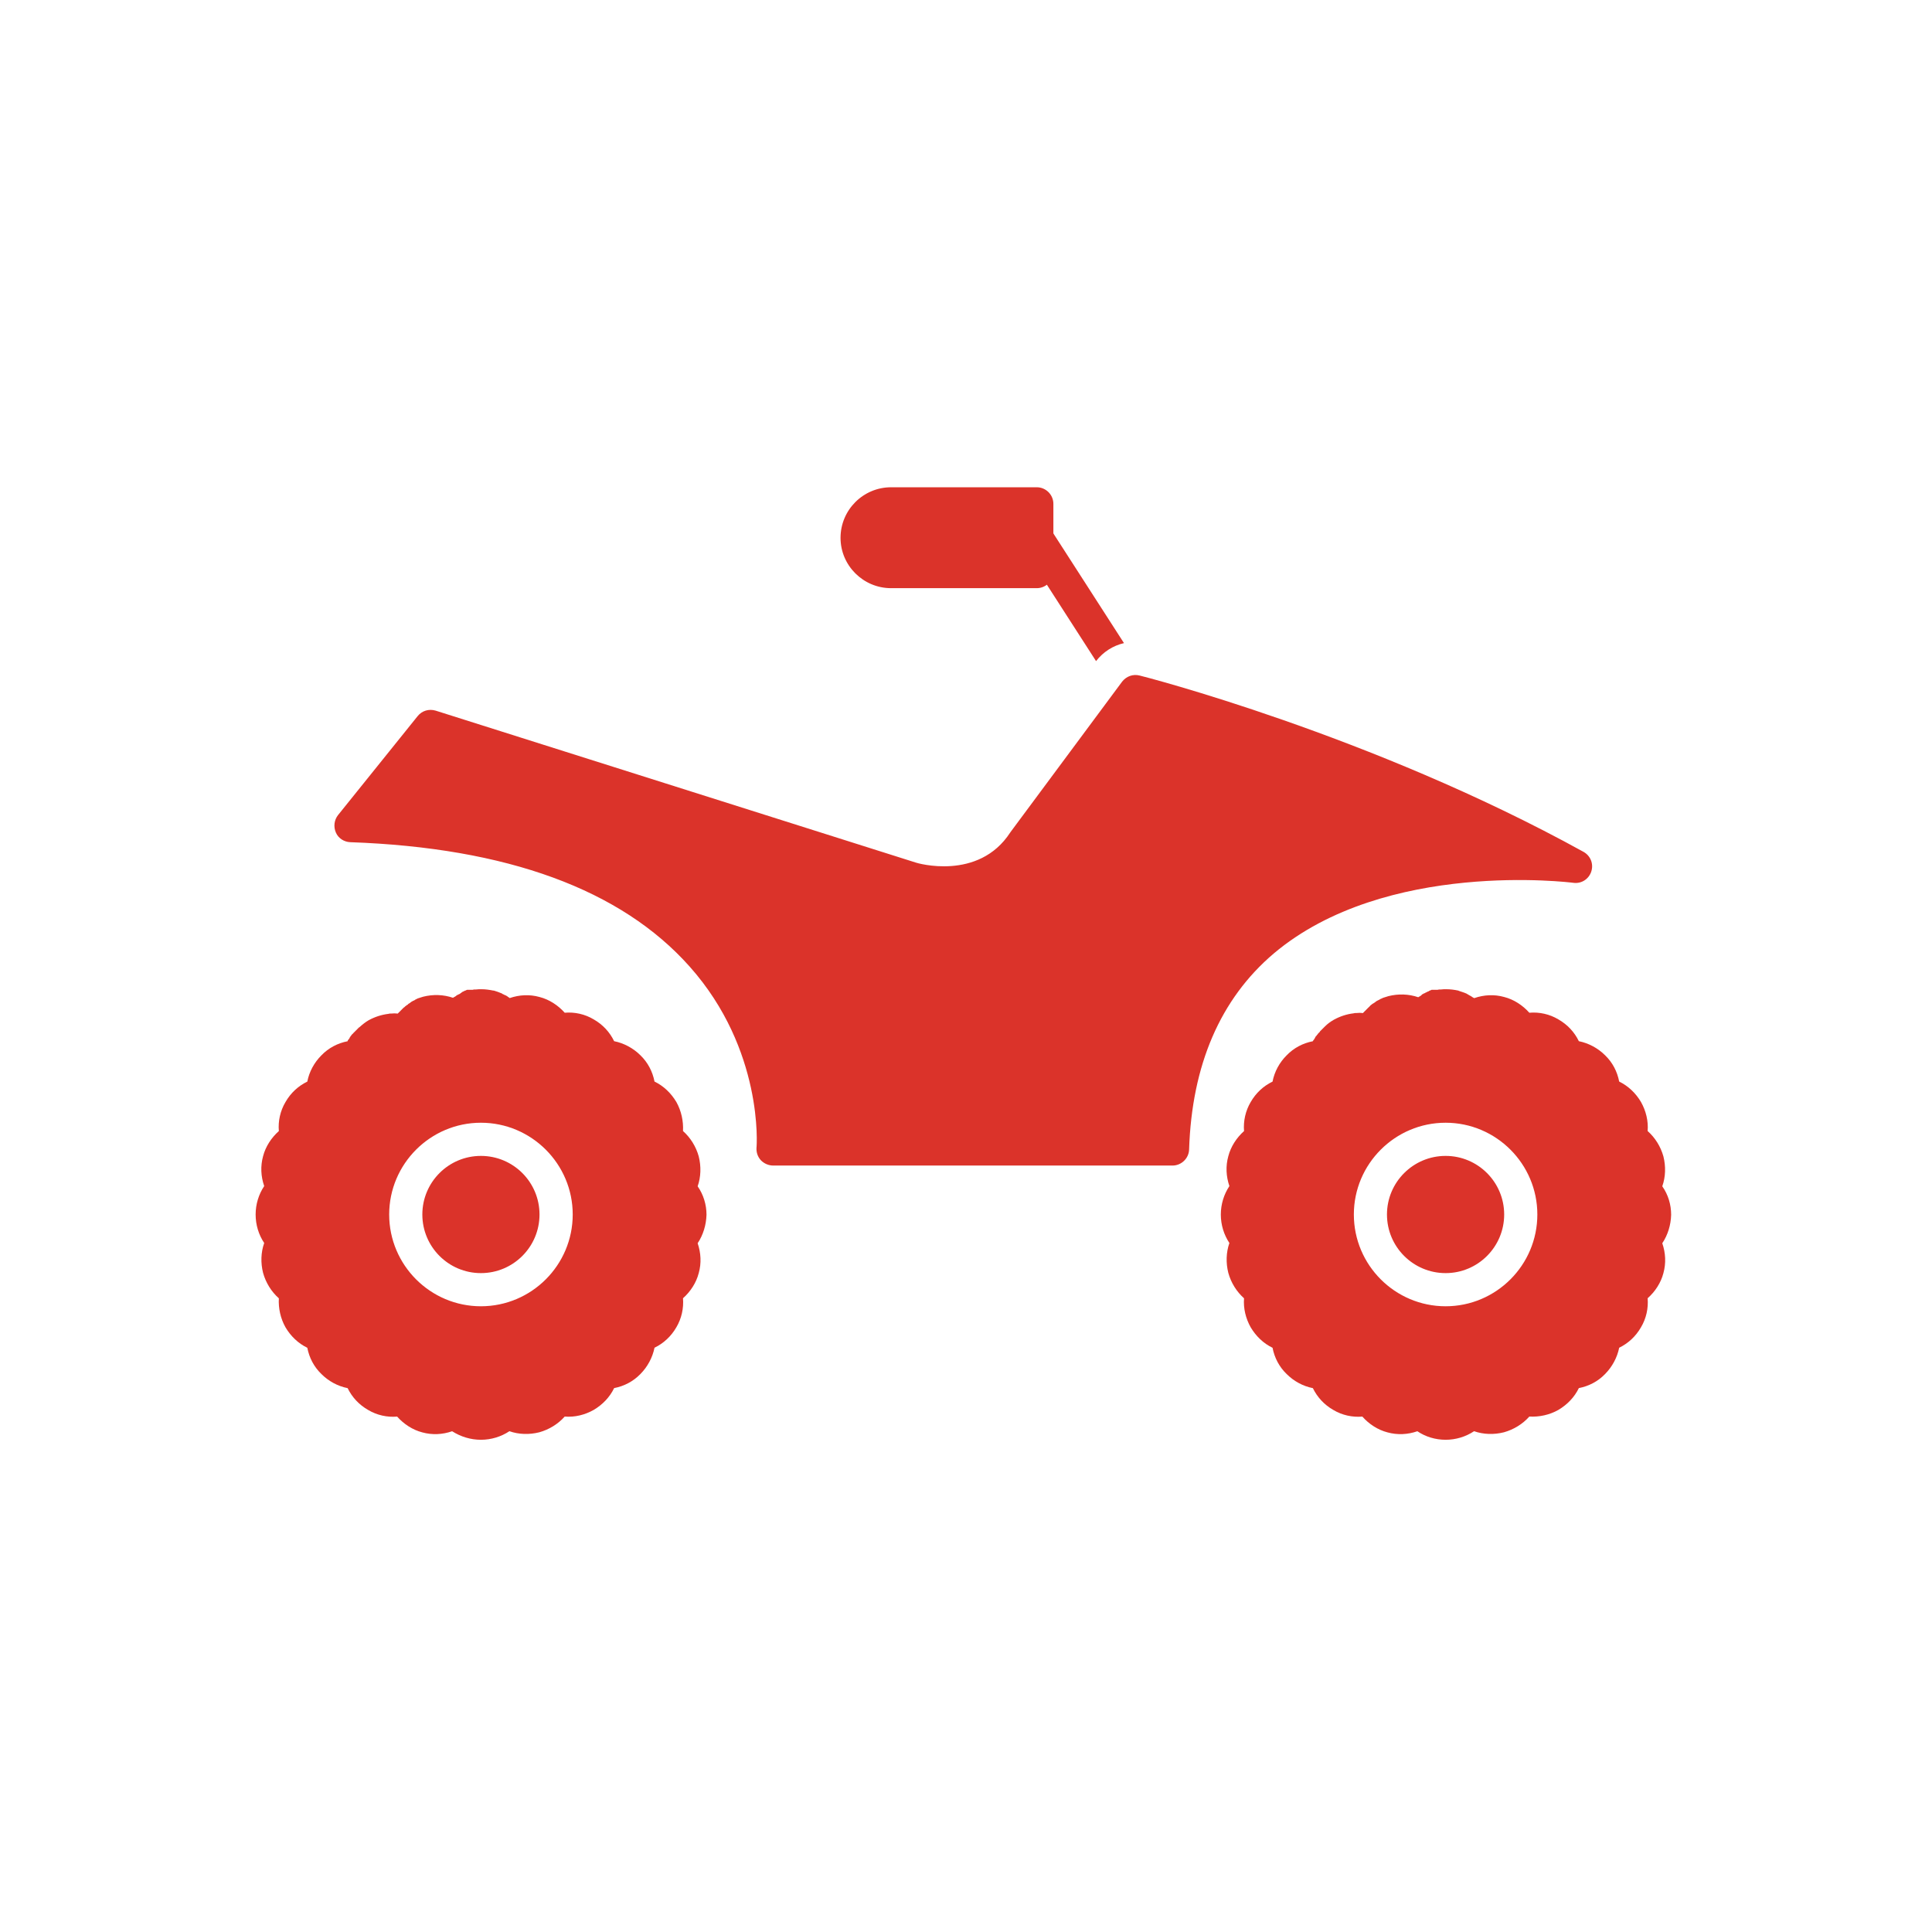 <svg version="1.0" preserveAspectRatio="xMidYMid meet" height="250" viewBox="0 0 187.5 187.5" zoomAndPan="magnify" width="250" xmlns:xlink="http://www.w3.org/1999/xlink" xmlns="http://www.w3.org/2000/svg"><defs><clipPath id="c3ba61ab3e"><path clip-rule="nonzero" d="M 24.809 47.219 L 162.441 47.219 L 162.441 139.973 L 24.809 139.973 Z M 24.809 47.219"></path></clipPath><clipPath id="0f95060024"><path clip-rule="nonzero" d="M 94 49 L 138.184 49 L 138.184 92.973 L 94 92.973 Z M 94 49"></path></clipPath><clipPath id="9a3a026297"><path clip-rule="nonzero" d="M 0.809 49 L 45 49 L 45 92.973 L 0.809 92.973 Z M 0.809 49"></path></clipPath><clipPath id="f118eafa25"><path clip-rule="nonzero" d="M 57 0.219 L 79 0.219 L 79 11 L 57 11 Z M 57 0.219"></path></clipPath><clipPath id="2250bd789a"><rect height="93" y="0" width="139" x="0"></rect></clipPath></defs><g clip-path="url(#c3ba61ab3e)"><g transform="matrix(1, 0, 0, 1, 24, 47)"><g clip-path="url(#2250bd789a)"><path fill-rule="evenodd" fill-opacity="1" d="M 51.055 66.117 L 89.793 66.117 C 90.648 66.117 91.375 65.422 91.402 64.562 C 91.668 56.355 94.43 49.945 99.609 45.543 C 110.473 36.371 128.5 38.652 128.688 38.676 C 129.465 38.785 130.191 38.328 130.434 37.578 C 130.676 36.824 130.352 36.047 129.68 35.672 C 109.078 24.297 86.84 18.609 86.598 18.559 C 85.953 18.395 85.309 18.637 84.906 19.148 L 74.098 33.715 C 74.07 33.742 74.07 33.766 74.043 33.793 C 70.957 38.543 64.949 36.746 64.898 36.719 L 18.273 21.965 C 17.633 21.777 16.961 21.965 16.531 22.5 L 8.805 32.105 C 8.43 32.586 8.352 33.23 8.594 33.793 C 8.832 34.359 9.395 34.707 9.984 34.734 C 25.195 35.27 36.273 39.32 42.93 46.805 C 50.117 54.879 49.445 64.27 49.418 64.375 C 49.391 64.832 49.527 65.262 49.848 65.609 C 50.168 65.934 50.598 66.117 51.055 66.117 Z M 51.055 66.117" fill="#db332a"></path><path fill-rule="evenodd" fill-opacity="1" d="M 105.191 54.184 L 106.262 55.012 L 106.234 54.984 L 105.914 54.742 Z M 105.191 54.184" fill="#db332a"></path><g clip-path="url(#0f95060024)"><path fill-rule="evenodd" fill-opacity="1" d="M 116.297 92.73 C 117.289 92.73 118.254 92.434 119.059 91.898 C 119.973 92.219 120.988 92.246 121.953 92.004 C 122.918 91.734 123.777 91.199 124.422 90.477 C 125.387 90.531 126.383 90.316 127.238 89.832 C 128.098 89.324 128.797 88.602 129.227 87.715 C 130.191 87.527 131.078 87.07 131.773 86.348 C 132.469 85.648 132.953 84.734 133.141 83.797 C 134.023 83.367 134.75 82.695 135.258 81.812 C 135.77 80.953 135.984 79.961 135.902 78.996 C 136.629 78.352 137.191 77.496 137.434 76.555 C 137.699 75.59 137.648 74.598 137.324 73.656 C 137.863 72.852 138.156 71.887 138.184 70.895 C 138.184 69.902 137.891 68.934 137.324 68.129 C 137.648 67.219 137.676 66.199 137.434 65.23 C 137.164 64.27 136.629 63.41 135.902 62.766 C 135.984 61.801 135.742 60.809 135.258 59.949 C 134.75 59.09 134.023 58.395 133.141 57.965 C 132.953 56.996 132.5 56.113 131.773 55.414 C 131.078 54.719 130.164 54.234 129.227 54.047 C 128.797 53.16 128.125 52.438 127.238 51.93 C 126.383 51.418 125.387 51.203 124.422 51.285 C 123.777 50.562 122.918 49.996 121.98 49.758 C 121.016 49.488 120.023 49.543 119.086 49.863 C 119.086 49.863 119.086 49.863 119.059 49.863 L 118.871 49.758 C 118.871 49.758 118.84 49.73 118.84 49.73 L 118.711 49.648 C 118.68 49.648 118.656 49.621 118.656 49.621 L 118.602 49.594 C 118.574 49.594 118.551 49.566 118.551 49.566 C 118.551 49.566 118.523 49.566 118.523 49.539 L 118.414 49.488 C 118.414 49.488 118.387 49.488 118.387 49.461 L 118.336 49.434 C 118.094 49.324 117.824 49.246 117.582 49.164 L 117.531 49.137 C 117.152 49.055 116.75 49.004 116.375 49.004 C 116.188 49.004 116 49.004 115.812 49.031 L 115.758 49.031 C 115.73 49.031 115.73 49.031 115.703 49.031 L 115.68 49.031 C 115.68 49.031 115.652 49.031 115.652 49.031 L 115.516 49.059 C 115.516 49.059 115.488 49.059 115.488 49.059 L 115.438 49.059 C 115.438 49.059 115.41 49.059 115.41 49.059 L 115.355 49.059 C 115.355 49.059 115.328 49.059 115.328 49.059 L 115.277 49.059 C 115.277 49.059 115.25 49.059 115.223 49.059 C 115.223 49.059 115.195 49.059 115.195 49.059 L 115.141 49.059 C 115.141 49.059 115.113 49.059 115.113 49.059 C 115.113 49.059 115.086 49.059 115.086 49.059 L 115.035 49.059 C 115.035 49.059 115.008 49.059 115.008 49.059 C 115.008 49.059 114.98 49.059 114.98 49.059 L 114.953 49.059 C 114.926 49.059 114.926 49.059 114.898 49.086 L 114.82 49.113 C 114.793 49.113 114.793 49.113 114.766 49.141 L 114.711 49.164 C 114.684 49.164 114.684 49.164 114.66 49.191 L 114.633 49.219 C 114.633 49.219 114.605 49.219 114.605 49.219 L 114.578 49.219 C 114.578 49.219 114.551 49.219 114.551 49.246 L 114.496 49.273 C 114.496 49.273 114.469 49.273 114.469 49.273 C 114.469 49.273 114.418 49.301 114.418 49.301 L 114.391 49.328 C 114.391 49.328 114.363 49.328 114.363 49.328 L 114.281 49.379 C 114.258 49.379 114.258 49.406 114.23 49.406 L 114.203 49.406 C 114.176 49.406 114.148 49.434 114.121 49.461 L 114.043 49.488 C 114.043 49.488 114.016 49.488 114.016 49.516 L 113.988 49.543 C 113.988 49.543 113.961 49.543 113.961 49.566 L 113.934 49.594 C 113.934 49.594 113.906 49.594 113.906 49.621 L 113.773 49.703 C 113.746 49.703 113.746 49.73 113.719 49.73 L 113.641 49.781 C 112.699 49.461 111.707 49.434 110.742 49.676 C 110.582 49.73 110.391 49.781 110.23 49.836 L 110.176 49.863 C 110.152 49.863 110.152 49.863 110.125 49.891 L 109.988 49.945 C 109.965 49.945 109.965 49.973 109.938 49.973 L 109.91 49.996 C 109.883 49.996 109.883 49.996 109.855 50.023 L 109.801 50.051 C 109.773 50.051 109.773 50.078 109.75 50.078 L 109.723 50.078 C 109.723 50.078 109.695 50.078 109.695 50.105 C 109.695 50.105 109.668 50.133 109.641 50.133 L 109.586 50.16 C 109.586 50.16 109.559 50.16 109.559 50.184 L 109.48 50.238 C 109.48 50.238 109.453 50.266 109.453 50.266 L 109.371 50.32 C 109.348 50.32 109.348 50.348 109.32 50.348 L 109.293 50.375 C 109.266 50.375 109.238 50.402 109.238 50.402 L 109.156 50.453 C 109.156 50.453 109.133 50.453 109.133 50.484 L 109.051 50.535 C 109.051 50.535 109.023 50.535 109.023 50.562 L 108.996 50.59 C 108.996 50.59 108.969 50.613 108.969 50.613 L 108.918 50.672 C 108.891 50.699 108.891 50.699 108.863 50.727 L 108.809 50.777 C 108.781 50.801 108.781 50.801 108.754 50.828 L 108.703 50.883 C 108.703 50.883 108.676 50.91 108.676 50.91 L 108.648 50.938 C 108.648 50.938 108.648 50.938 108.621 50.965 L 108.594 50.992 C 108.539 51.043 108.488 51.098 108.434 51.152 C 108.434 51.152 108.406 51.18 108.406 51.18 L 108.379 51.207 C 108.379 51.207 108.352 51.234 108.352 51.234 L 108.301 51.289 C 108.301 51.289 108.301 51.316 108.273 51.316 C 108.059 51.289 107.844 51.289 107.602 51.316 L 107.574 51.316 C 107.547 51.316 107.52 51.316 107.496 51.316 L 107.359 51.344 C 106.691 51.422 106.047 51.637 105.457 51.961 C 105.133 52.145 104.84 52.359 104.598 52.602 C 104.57 52.629 104.543 52.656 104.516 52.684 L 104.488 52.711 C 104.488 52.711 104.461 52.738 104.461 52.738 L 104.355 52.844 C 104.355 52.844 104.328 52.871 104.328 52.871 L 104.301 52.898 C 104.301 52.898 104.273 52.926 104.273 52.926 L 104.195 53.004 C 104.195 53.004 104.168 53.031 104.168 53.031 L 104.113 53.086 C 104.113 53.113 104.086 53.113 104.086 53.141 L 104.035 53.191 C 104.035 53.191 104.035 53.219 104.008 53.219 C 104.008 53.219 103.98 53.246 103.98 53.246 L 103.953 53.273 C 103.953 53.273 103.926 53.301 103.926 53.301 C 103.926 53.301 103.898 53.328 103.898 53.355 L 103.871 53.383 C 103.871 53.383 103.844 53.406 103.844 53.406 C 103.844 53.406 103.844 53.434 103.82 53.434 L 103.766 53.516 C 103.766 53.516 103.738 53.543 103.738 53.543 L 103.711 53.57 C 103.711 53.57 103.684 53.598 103.684 53.598 L 103.656 53.648 C 103.656 53.676 103.629 53.676 103.629 53.703 L 103.605 53.758 C 103.605 53.758 103.605 53.785 103.578 53.785 L 103.551 53.836 C 103.551 53.836 103.523 53.863 103.523 53.891 C 103.523 53.891 103.523 53.918 103.496 53.918 L 103.469 53.945 C 103.469 53.945 103.469 53.973 103.441 53.973 C 103.441 53.973 103.441 54 103.441 54 L 103.414 54.023 C 103.414 54.023 103.414 54.051 103.414 54.051 C 102.449 54.238 101.566 54.695 100.867 55.422 C 100.168 56.117 99.688 57.004 99.5 57.969 C 98.613 58.398 97.891 59.066 97.379 59.953 C 96.871 60.812 96.656 61.805 96.734 62.77 C 96.012 63.414 95.449 64.273 95.207 65.211 C 94.938 66.176 94.992 67.168 95.312 68.109 C 94.777 68.914 94.48 69.879 94.48 70.871 C 94.48 71.863 94.777 72.832 95.312 73.633 C 94.992 74.547 94.965 75.566 95.207 76.531 C 95.473 77.496 96.012 78.355 96.734 79 C 96.656 79.965 96.895 80.957 97.379 81.816 C 97.891 82.676 98.613 83.375 99.5 83.801 C 99.688 84.77 100.145 85.652 100.867 86.348 C 101.566 87.047 102.449 87.527 103.414 87.719 C 103.844 88.602 104.512 89.328 105.398 89.836 C 106.258 90.348 107.25 90.562 108.215 90.48 C 108.859 91.207 109.719 91.77 110.656 92.012 C 111.625 92.277 112.617 92.227 113.555 91.902 C 114.336 92.434 115.301 92.73 116.297 92.73 Z M 116.297 79.773 C 121.203 79.773 125.199 75.777 125.199 70.867 C 125.199 65.961 121.203 61.961 116.297 61.961 C 111.387 61.961 107.391 65.961 107.391 70.867 C 107.391 75.777 111.387 79.773 116.297 79.773 Z M 116.297 65.18 C 119.434 65.18 121.98 67.727 121.98 70.867 C 121.98 74.008 119.434 76.555 116.297 76.555 C 113.156 76.555 110.605 74.008 110.605 70.867 C 110.605 67.727 113.156 65.18 116.297 65.18 Z M 116.297 65.18" fill="#db332a"></path></g><g clip-path="url(#9a3a026297)"><path fill-rule="evenodd" fill-opacity="1" d="M 22.672 92.73 C 23.664 92.73 24.633 92.434 25.438 91.898 C 26.348 92.219 27.367 92.246 28.336 92.004 C 29.301 91.734 30.16 91.199 30.805 90.477 C 31.77 90.559 32.762 90.316 33.617 89.832 C 34.477 89.324 35.172 88.602 35.602 87.715 C 36.57 87.527 37.453 87.07 38.152 86.348 C 38.848 85.648 39.332 84.734 39.52 83.797 C 40.406 83.367 41.129 82.695 41.641 81.812 C 42.148 80.953 42.363 79.961 42.285 78.996 C 43.008 78.352 43.57 77.496 43.812 76.555 C 44.082 75.59 44.027 74.598 43.707 73.656 C 44.242 72.852 44.535 71.887 44.566 70.895 C 44.566 69.902 44.266 68.934 43.707 68.129 C 44.027 67.219 44.055 66.199 43.812 65.23 C 43.547 64.27 43.008 63.41 42.285 62.766 C 42.336 61.801 42.121 60.809 41.641 59.949 C 41.129 59.09 40.406 58.395 39.52 57.965 C 39.332 56.996 38.875 56.113 38.152 55.414 C 37.453 54.719 36.543 54.234 35.602 54.047 C 35.172 53.16 34.504 52.438 33.617 51.93 C 32.762 51.418 31.77 51.203 30.805 51.285 C 30.16 50.562 29.301 49.996 28.359 49.758 C 27.395 49.488 26.402 49.543 25.465 49.863 C 25.465 49.863 25.438 49.836 25.438 49.836 L 25.277 49.73 C 25.277 49.73 25.25 49.703 25.25 49.703 L 25.113 49.621 C 25.086 49.621 25.086 49.594 25.062 49.594 L 24.98 49.566 C 24.953 49.566 24.953 49.539 24.926 49.539 L 24.898 49.512 C 24.898 49.512 24.875 49.512 24.875 49.512 L 24.766 49.461 C 24.766 49.461 24.738 49.461 24.738 49.434 L 24.684 49.406 C 24.445 49.297 24.176 49.215 23.934 49.137 L 23.879 49.137 C 23.477 49.055 23.102 49.004 22.727 49.004 C 22.539 49.004 22.352 49.004 22.164 49.031 L 22.109 49.031 C 22.109 49.031 22.082 49.031 22.055 49.031 L 22.027 49.031 C 22.027 49.031 22.004 49.031 22.004 49.031 L 21.867 49.059 C 21.867 49.059 21.84 49.059 21.84 49.059 L 21.789 49.059 C 21.789 49.059 21.762 49.059 21.762 49.059 L 21.707 49.059 C 21.707 49.059 21.68 49.059 21.68 49.059 L 21.625 49.059 C 21.625 49.059 21.602 49.059 21.574 49.059 C 21.574 49.059 21.547 49.059 21.547 49.059 L 21.492 49.059 C 21.492 49.059 21.465 49.059 21.465 49.059 L 21.438 49.059 C 21.438 49.059 21.41 49.059 21.41 49.059 L 21.359 49.059 C 21.359 49.059 21.332 49.059 21.332 49.059 L 21.277 49.086 C 21.25 49.086 21.25 49.086 21.223 49.113 L 21.145 49.141 C 21.117 49.141 21.09 49.141 21.09 49.164 L 21.035 49.191 C 21.008 49.191 21.008 49.191 20.984 49.219 L 20.902 49.246 C 20.902 49.246 20.875 49.246 20.875 49.273 L 20.824 49.301 C 20.824 49.301 20.793 49.301 20.793 49.328 C 20.793 49.328 20.77 49.328 20.77 49.355 L 20.715 49.379 C 20.715 49.379 20.688 49.379 20.688 49.406 L 20.605 49.461 C 20.578 49.461 20.578 49.488 20.555 49.488 L 20.527 49.488 C 20.5 49.516 20.473 49.516 20.445 49.543 L 20.367 49.566 C 20.367 49.566 20.34 49.566 20.34 49.594 L 20.258 49.648 C 20.258 49.648 20.23 49.676 20.23 49.676 L 20.098 49.758 C 20.07 49.758 20.07 49.781 20.043 49.781 L 19.965 49.836 C 19.027 49.516 18.035 49.488 17.066 49.73 C 16.906 49.781 16.719 49.836 16.559 49.891 L 16.504 49.918 C 16.477 49.918 16.477 49.918 16.449 49.945 L 16.344 49.996 C 16.316 49.996 16.316 50.023 16.289 50.023 L 16.262 50.051 C 16.234 50.051 16.234 50.078 16.211 50.078 L 16.156 50.105 C 16.129 50.105 16.129 50.133 16.102 50.133 L 16.074 50.133 C 16.074 50.133 16.047 50.133 16.047 50.16 C 16.047 50.16 16.02 50.184 15.996 50.184 L 15.941 50.211 C 15.941 50.211 15.914 50.238 15.914 50.238 L 15.832 50.293 C 15.832 50.293 15.809 50.293 15.809 50.32 L 15.727 50.375 C 15.699 50.375 15.699 50.398 15.672 50.398 L 15.645 50.426 C 15.617 50.426 15.594 50.453 15.594 50.48 L 15.512 50.535 C 15.484 50.535 15.484 50.562 15.457 50.562 L 15.43 50.59 C 15.43 50.59 15.402 50.59 15.402 50.613 L 15.324 50.668 C 15.324 50.668 15.297 50.668 15.297 50.695 L 15.242 50.75 C 15.215 50.75 15.215 50.777 15.191 50.777 L 15.137 50.828 C 15.109 50.855 15.109 50.855 15.082 50.883 L 15.027 50.938 C 15.027 50.938 15 50.965 15 50.965 L 14.977 50.992 C 14.977 50.992 14.949 51.016 14.949 51.016 L 14.922 51.043 C 14.867 51.098 14.812 51.152 14.762 51.207 C 14.762 51.207 14.734 51.23 14.734 51.23 L 14.707 51.258 C 14.707 51.258 14.68 51.289 14.68 51.289 L 14.625 51.34 C 14.625 51.34 14.625 51.367 14.598 51.367 C 14.383 51.34 14.172 51.34 13.93 51.367 L 13.902 51.367 C 13.875 51.367 13.848 51.367 13.82 51.367 L 13.688 51.395 C 13.016 51.477 12.371 51.691 11.781 52.012 C 11.461 52.199 11.191 52.414 10.922 52.656 C 10.898 52.684 10.871 52.707 10.844 52.707 L 10.816 52.734 C 10.816 52.734 10.789 52.762 10.789 52.762 L 10.684 52.867 C 10.684 52.867 10.656 52.898 10.656 52.898 L 10.629 52.926 C 10.629 52.926 10.602 52.953 10.602 52.953 L 10.574 52.98 C 10.574 52.98 10.547 53.004 10.547 53.004 L 10.52 53.031 C 10.52 53.031 10.492 53.059 10.492 53.059 L 10.441 53.113 C 10.441 53.113 10.414 53.141 10.414 53.141 L 10.359 53.191 C 10.359 53.191 10.332 53.219 10.332 53.219 C 10.332 53.219 10.305 53.246 10.305 53.246 L 10.281 53.273 C 10.281 53.273 10.254 53.328 10.227 53.328 L 10.199 53.355 C 10.199 53.355 10.172 53.383 10.172 53.383 C 10.172 53.383 10.145 53.406 10.145 53.406 L 10.09 53.488 C 10.09 53.488 10.066 53.516 10.066 53.516 L 10.039 53.543 C 10.039 53.57 10.012 53.57 10.012 53.598 L 9.984 53.621 C 9.984 53.648 9.953 53.648 9.953 53.676 L 9.93 53.73 C 9.93 53.758 9.902 53.758 9.902 53.785 L 9.875 53.809 C 9.875 53.836 9.848 53.836 9.848 53.863 C 9.848 53.891 9.82 53.891 9.82 53.891 L 9.793 53.918 C 9.793 53.918 9.766 53.945 9.766 53.945 L 9.738 54.023 C 9.738 54.023 9.738 54.051 9.738 54.051 C 8.773 54.238 7.891 54.695 7.191 55.422 C 6.496 56.117 6.012 57.004 5.824 57.969 C 4.941 58.398 4.215 59.066 3.707 59.953 C 3.195 60.812 2.98 61.805 3.062 62.77 C 2.336 63.414 1.773 64.273 1.531 65.211 C 1.266 66.176 1.316 67.168 1.641 68.109 C 1.102 68.914 0.809 69.879 0.809 70.871 C 0.809 71.863 1.102 72.832 1.641 73.633 C 1.316 74.547 1.289 75.566 1.531 76.531 C 1.801 77.496 2.336 78.355 3.062 79 C 3.008 79.965 3.223 80.957 3.707 81.816 C 4.215 82.676 4.941 83.375 5.824 83.801 C 6.012 84.77 6.469 85.652 7.191 86.348 C 7.891 87.047 8.773 87.527 9.738 87.719 C 10.168 88.602 10.84 89.328 11.727 89.836 C 12.586 90.348 13.578 90.562 14.543 90.48 C 15.188 91.207 16.047 91.77 16.984 92.012 C 17.949 92.277 18.941 92.227 19.879 91.902 C 20.715 92.434 21.68 92.73 22.672 92.73 Z M 22.672 79.773 C 27.582 79.773 31.582 75.777 31.582 70.867 C 31.582 65.961 27.582 61.961 22.672 61.961 C 17.766 61.961 13.77 65.961 13.77 70.867 C 13.77 75.777 17.766 79.773 22.672 79.773 Z M 22.672 65.18 C 25.812 65.18 28.359 67.727 28.359 70.867 C 28.359 74.008 25.812 76.555 22.672 76.555 C 19.535 76.555 16.988 74.008 16.988 70.867 C 16.988 67.727 19.535 65.18 22.672 65.18 Z M 22.672 65.18" fill="#db332a"></path></g><path fill-rule="evenodd" fill-opacity="1" d="M 85.082 15.414 L 77.934 4.312 C 77.453 3.562 76.457 3.348 75.707 3.828 C 74.957 4.312 74.742 5.305 75.223 6.055 L 82.371 17.16 C 83.066 16.262 84.023 15.66 85.082 15.414 Z M 85.082 15.414" fill="#db332a"></path><g clip-path="url(#f118eafa25)"><path fill-rule="evenodd" fill-opacity="1" d="M 62.48 10.082 L 76.621 10.082 C 77.504 10.082 78.23 9.355 78.23 8.473 L 78.23 1.898 C 78.23 1.016 77.504 0.289 76.621 0.289 L 62.48 0.289 C 59.773 0.289 57.574 2.488 57.574 5.199 C 57.574 7.879 59.773 10.082 62.48 10.082 Z M 62.48 10.082" fill="#db332a"></path></g></g></g></g></svg>